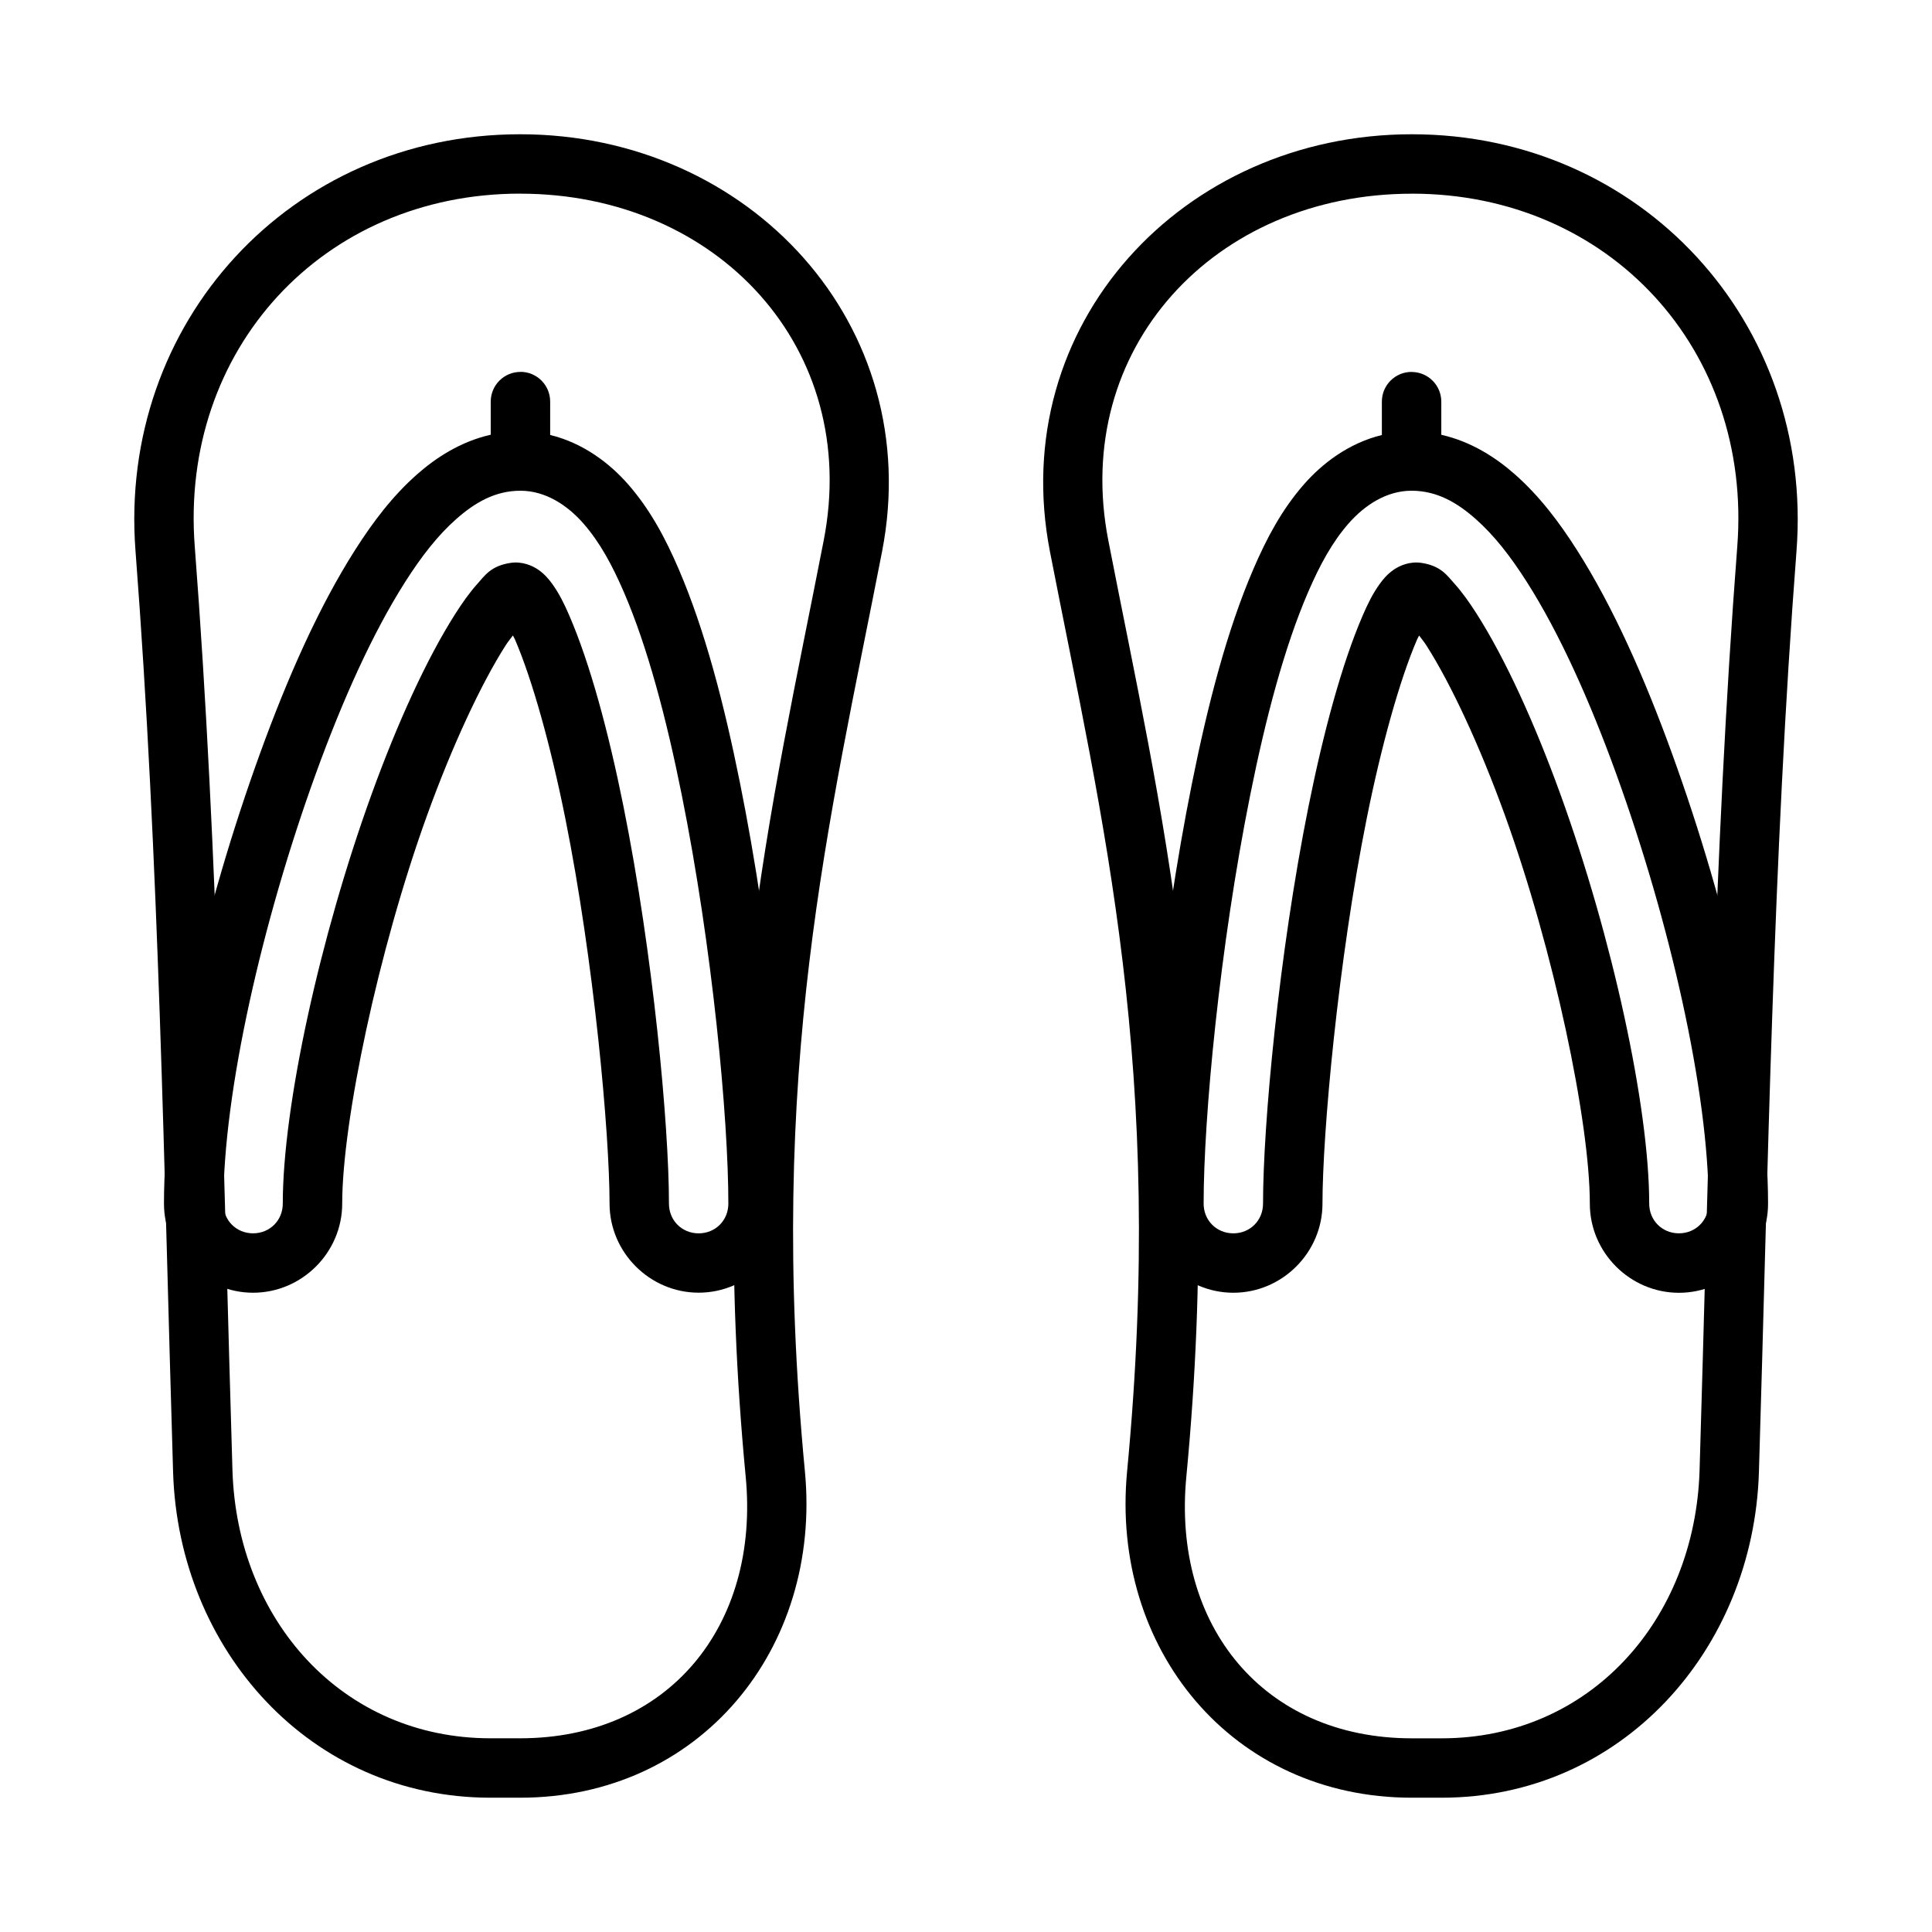 <?xml version="1.0" encoding="UTF-8"?>
<!-- The Best Svg Icon site in the world: iconSvg.co, Visit us! https://iconsvg.co -->
<svg fill="#000000" width="800px" height="800px" version="1.1" viewBox="144 144 512 512" xmlns="http://www.w3.org/2000/svg">
 <g>
  <path d="m518.16 179.58c-60.797 0-107.59 50.586-95.914 110.59 14.02 72.043 30.609 137.17 20.449 243.73-4.484 47.039 27.805 86.512 75.461 86.512h7.871c47.727 0 82.664-39.184 84.105-86.301 2.406-78.855 3.68-162.2 9.961-244.11 4.641-60.512-41.16-110.42-101.93-110.42zm0 15.742c52.309 0 90.238 41.332 86.238 93.465-6.332 82.57-7.594 166.16-9.992 244.84-1.215 39.789-29.148 71.047-68.371 71.047h-7.871c-39.293 0-63.543-29.797-59.777-69.281 10.375-108.79-6.766-176.71-20.68-248.21-9.887-50.812 28.168-91.852 80.461-91.852z"/>
  <path d="m518.08 242.56c-4.348 0-7.871 3.523-7.871 7.871v8.855c-8.891 2.156-15.895 7.644-20.648 13.07-5.887 6.715-9.895 14.312-13.375 22.387-7.016 16.266-12.102 35.949-16.281 56.75-8.363 41.625-12.668 86.773-12.668 111.48 0 12.949 10.668 23.617 23.617 23.617 12.949 0 23.617-10.668 23.617-23.617 0-18.609 4.117-64.207 11.746-102.18 3.812-18.977 8.684-36.562 13.332-47.34 0.211-0.484 0.332-0.586 0.539-1.031 0.684 0.949 1.238 1.551 1.984 2.723 6.512 10.227 14.109 26.59 20.664 44.68 13.102 36.152 22.586 81.594 22.586 103.16 0 12.949 10.668 23.617 23.617 23.617s23.617-10.668 23.617-23.617c0-33.16-10.77-78.773-25.43-119.23-7.336-20.242-15.625-38.93-25.199-53.965-4.766-7.484-9.93-14.309-16.406-20.035-4.949-4.375-11.504-8.715-19.559-10.531v-8.777c0-4.348-3.523-7.871-7.871-7.871zm0 31.488c6.715 0 12.078 3.148 17.004 7.504s9.223 9.898 13.547 16.68c8.598 13.504 16.602 31.293 23.691 50.859 14.191 39.16 24.477 84.238 24.477 113.88 0 4.441-3.43 7.871-7.871 7.871-4.441 0-7.871-3.43-7.871-7.871 0-25.844-9.863-70.766-23.539-108.5-6.832-18.855-14.586-35.875-22.172-47.785-1.91-2.996-3.805-5.672-5.844-7.949-2.039-2.277-3.629-4.781-8.793-5.566-3.059-0.465-5.797 0.699-7.457 1.875-1.66 1.18-2.691 2.438-3.613 3.707-1.844 2.539-3.203 5.328-4.551 8.457-5.488 12.727-10.367 30.84-14.316 50.477-7.887 39.254-12.055 84.477-12.055 105.29 0 4.441-3.43 7.871-7.871 7.871s-7.871-3.43-7.871-7.871c0-22.824 4.231-67.91 12.363-108.38 4.066-20.246 9.031-39.074 15.297-53.613 3.16-7.328 6.434-13.324 10.762-18.266 4.133-4.715 9.93-8.672 16.68-8.672z"/>
  <path d="m281.84 179.58c-60.777 0-106.58 49.914-101.93 110.42 6.281 81.918 7.555 165.26 9.961 244.11 1.438 47.113 36.375 86.301 84.105 86.301h7.871c47.656 0 79.949-39.477 75.461-86.512-10.16-106.55 6.43-171.68 20.449-243.73 11.676-60.008-35.113-110.59-95.914-110.59zm0 15.742c52.289 0 90.348 41.039 80.461 91.852-13.914 71.5-31.055 139.43-20.68 248.21 3.766 39.484-20.484 69.281-59.777 69.281h-7.871c-39.223 0-67.16-31.258-68.371-71.047-2.402-78.68-3.664-162.27-9.992-244.84-3.996-52.133 33.93-93.465 86.238-93.465z"/>
  <path d="m281.92 242.56c-4.348 0-7.871 3.523-7.871 7.871v8.777c-8.055 1.816-14.605 6.156-19.559 10.531-6.477 5.727-11.641 12.551-16.406 20.035-9.574 15.035-17.863 33.727-25.199 53.965-14.66 40.457-25.43 86.074-25.43 119.23 0 12.949 10.668 23.617 23.617 23.617 12.949 0 23.617-10.668 23.617-23.617 0-21.562 9.484-66.996 22.586-103.16 6.555-18.09 14.152-34.453 20.664-44.68 0.746-1.172 1.297-1.773 1.984-2.723 0.207 0.445 0.328 0.543 0.539 1.031 4.648 10.777 9.516 28.363 13.332 47.34 7.633 37.977 11.746 83.578 11.746 102.18 0 12.949 10.668 23.617 23.617 23.617s23.617-10.668 23.617-23.617c0-24.707-4.305-69.859-12.668-111.48-4.18-20.801-9.27-40.48-16.281-56.75-3.481-8.074-7.492-15.672-13.375-22.387-4.754-5.426-11.758-10.91-20.648-13.07v-8.855c0-4.348-3.523-7.871-7.871-7.871zm0 31.488c6.75 0 12.551 3.957 16.68 8.672 4.328 4.941 7.602 10.938 10.762 18.266 6.269 14.539 11.23 33.367 15.297 53.613 8.133 40.469 12.363 85.555 12.363 108.38 0 4.441-3.43 7.871-7.871 7.871-4.441 0-7.871-3.43-7.871-7.871 0-20.812-4.168-66.035-12.055-105.29-3.945-19.637-8.824-37.746-14.316-50.477-1.348-3.129-2.707-5.918-4.551-8.457-0.922-1.27-1.953-2.527-3.613-3.707-1.66-1.18-4.398-2.34-7.457-1.875-5.168 0.785-6.758 3.289-8.793 5.566-2.039 2.277-3.934 4.953-5.844 7.949-7.586 11.91-15.336 28.93-22.172 47.785-13.676 37.734-23.539 82.656-23.539 108.5 0 4.441-3.43 7.871-7.871 7.871s-7.871-3.43-7.871-7.871c0-29.641 10.285-74.723 24.477-113.88 7.09-19.566 15.094-37.359 23.691-50.859 4.32-6.785 8.617-12.328 13.547-16.68 4.926-4.356 10.289-7.504 17.004-7.504z"/>
 </g>
</svg>